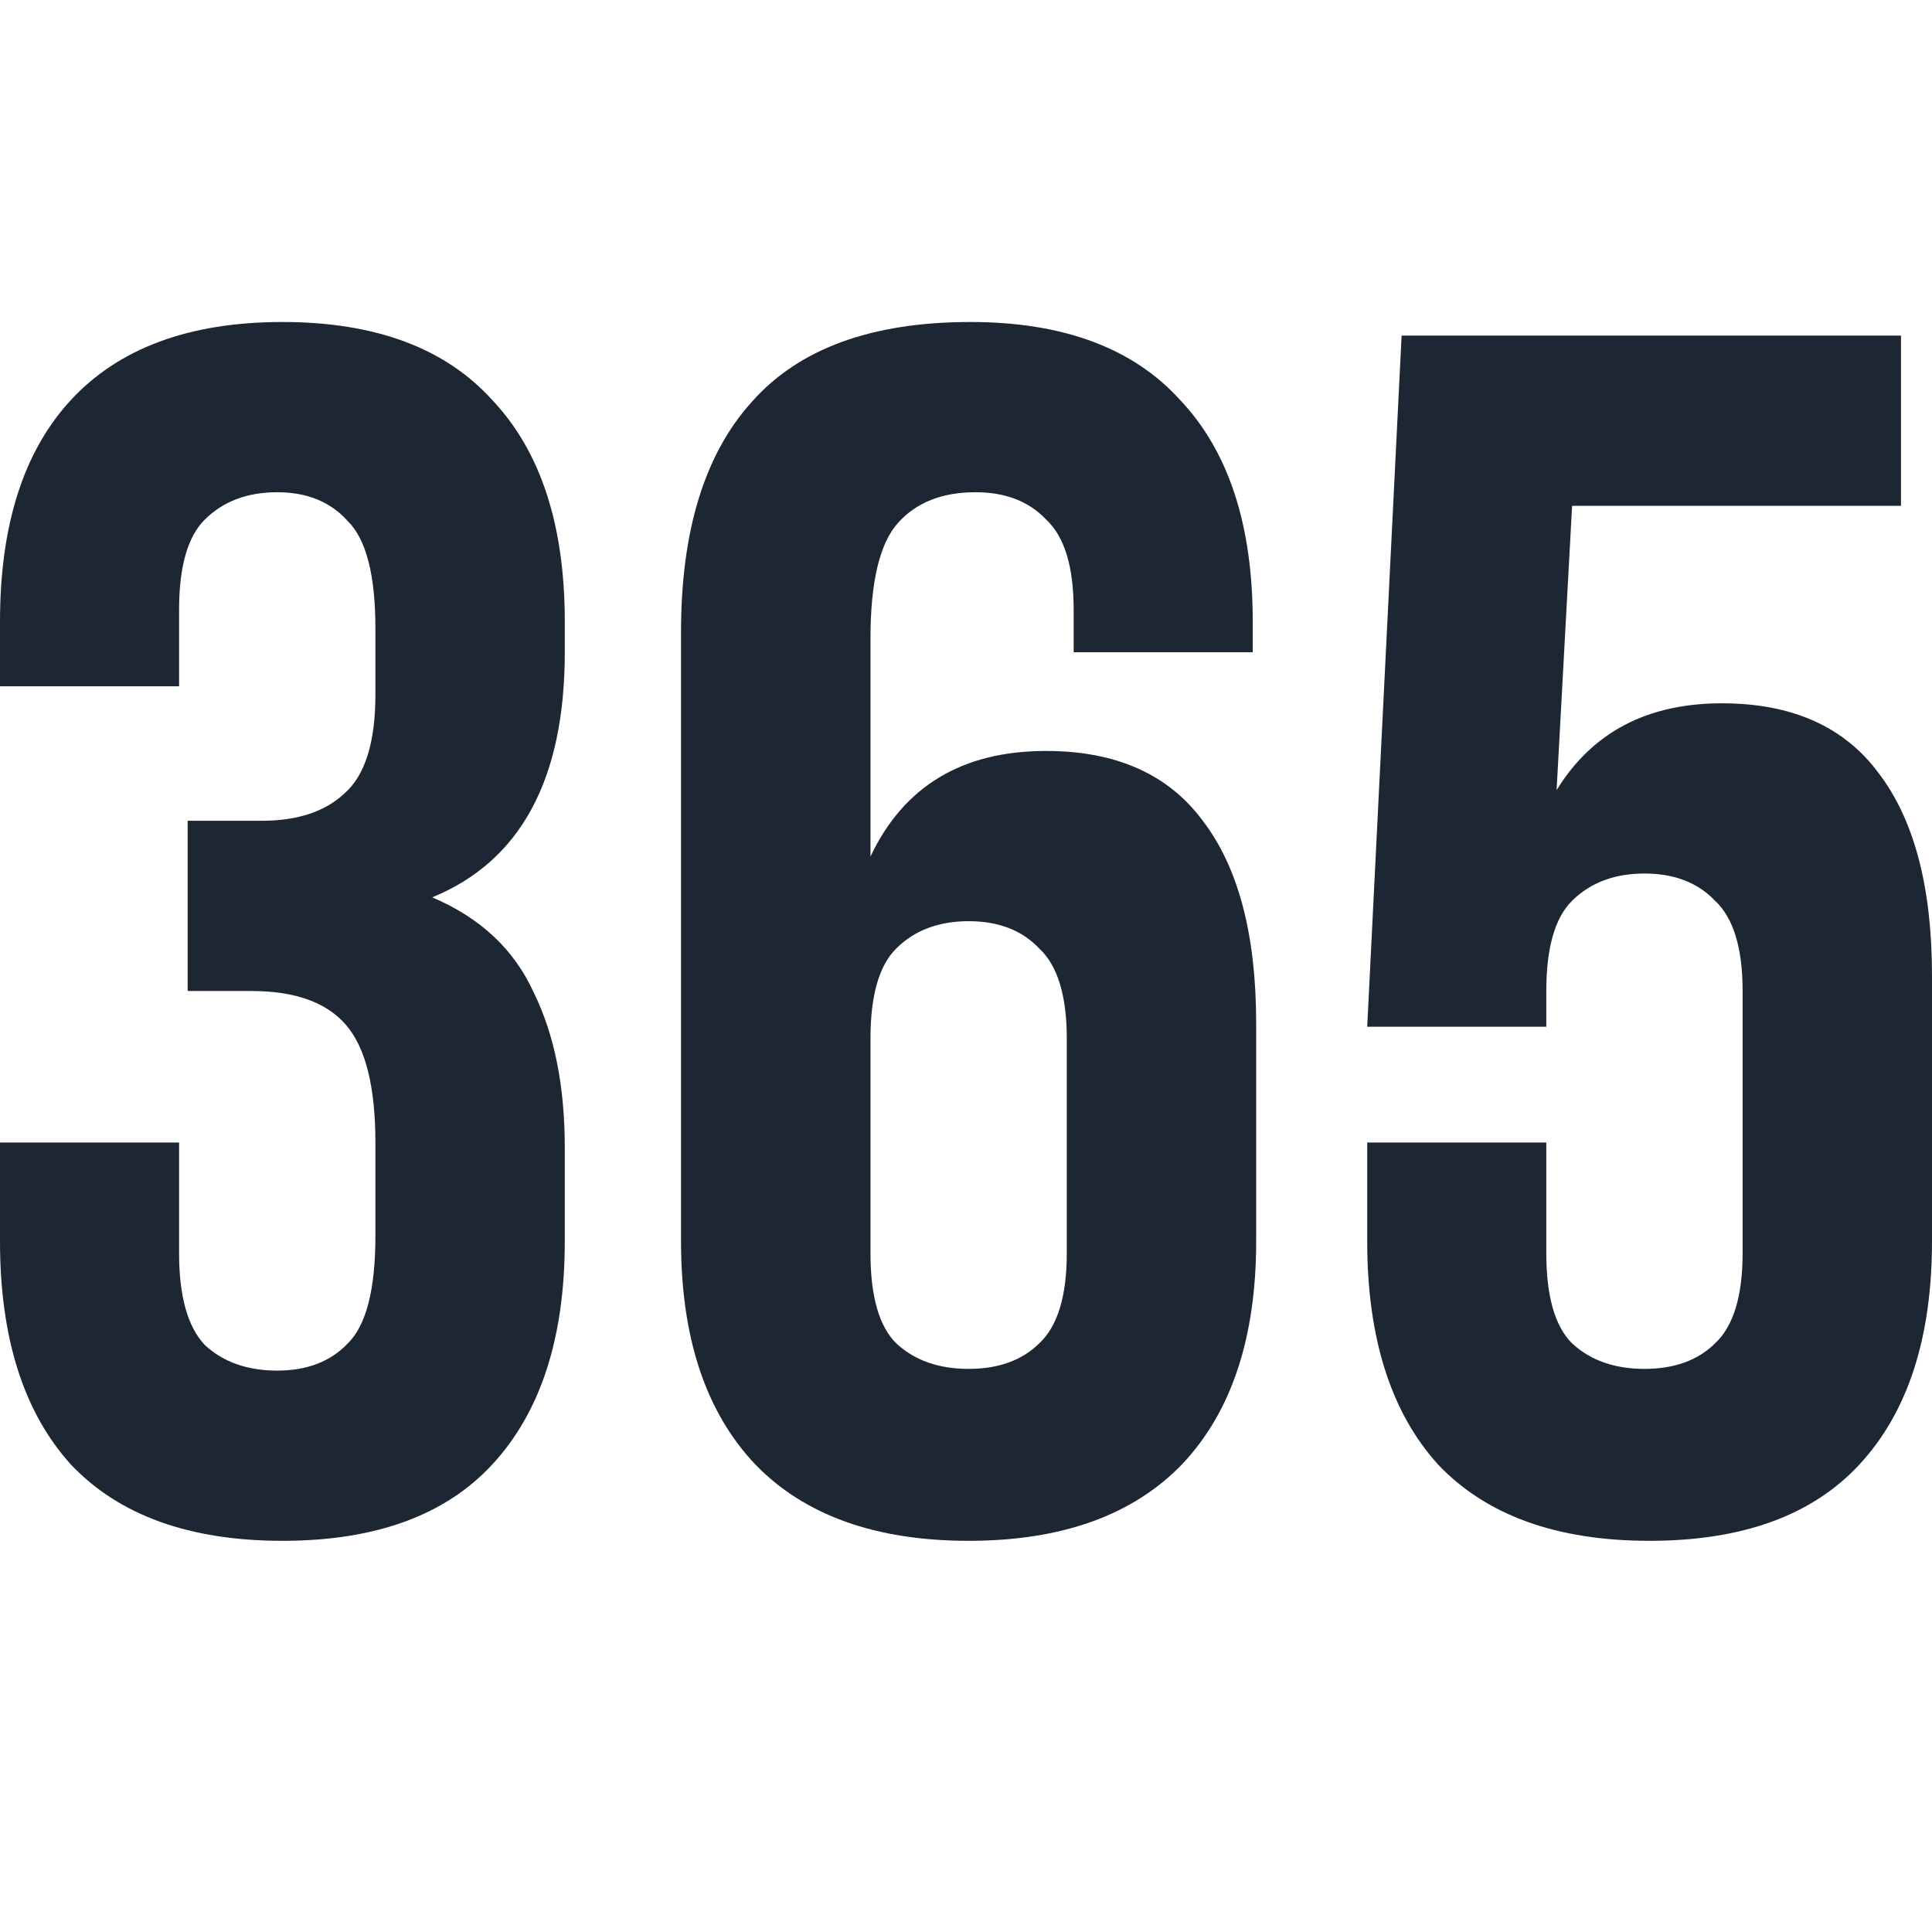 <svg width="36" height="36" viewBox="0 0 36 36" fill="none" xmlns="http://www.w3.org/2000/svg">
<path fill-rule="evenodd" clip-rule="evenodd" d="M6.481 9.711C6.824 10.05 6.995 10.716 6.995 11.71V12.947C6.995 13.835 6.802 14.448 6.417 14.786C6.054 15.125 5.54 15.294 4.877 15.294H3.497V18.466H4.685C5.497 18.466 6.086 18.677 6.449 19.1C6.813 19.523 6.995 20.253 6.995 21.289V23.034C6.995 24.027 6.824 24.694 6.481 25.032C6.161 25.37 5.722 25.539 5.166 25.539C4.61 25.539 4.161 25.381 3.818 25.064C3.497 24.725 3.337 24.154 3.337 23.351V21.289H0V23.129C0 24.926 0.439 26.311 1.316 27.284C2.214 28.236 3.53 28.711 5.262 28.711C6.995 28.711 8.3 28.236 9.177 27.284C10.075 26.311 10.524 24.926 10.524 23.129V21.384C10.524 20.242 10.332 19.28 9.947 18.498C9.583 17.694 8.952 17.102 8.054 16.721C9.701 16.045 10.524 14.522 10.524 12.154V11.583C10.524 9.785 10.075 8.411 9.177 7.459C8.3 6.486 6.995 6 5.262 6C3.53 6 2.214 6.486 1.316 7.459C0.439 8.411 0 9.785 0 11.583V12.788H3.337V11.361C3.337 10.557 3.497 9.997 3.818 9.68C4.161 9.341 4.61 9.172 5.166 9.172C5.722 9.172 6.161 9.352 6.481 9.711ZM14.006 7.491C13.129 8.464 12.69 9.891 12.69 11.773V23.129C12.69 24.926 13.15 26.311 14.07 27.284C14.99 28.236 16.316 28.711 18.049 28.711C19.781 28.711 21.108 28.236 22.027 27.284C22.947 26.311 23.407 24.926 23.407 23.129V19.069C23.407 17.419 23.076 16.161 22.412 15.294C21.771 14.427 20.797 13.993 19.492 13.993C17.931 13.993 16.84 14.649 16.22 15.96V11.9C16.22 10.843 16.391 10.124 16.733 9.743C17.075 9.362 17.557 9.172 18.177 9.172C18.733 9.172 19.172 9.341 19.492 9.68C19.835 9.997 20.006 10.557 20.006 11.361V12.154H23.343V11.583C23.343 9.785 22.894 8.411 21.995 7.459C21.118 6.486 19.813 6 18.081 6C16.241 6 14.883 6.497 14.006 7.491ZM18.049 17.165C17.492 17.165 17.043 17.334 16.701 17.673C16.38 17.99 16.22 18.55 16.22 19.354V23.35C16.22 24.154 16.38 24.714 16.701 25.032C17.043 25.349 17.492 25.507 18.049 25.507C18.605 25.507 19.043 25.349 19.364 25.032C19.706 24.714 19.878 24.154 19.878 23.35V19.354C19.878 18.55 19.706 17.99 19.364 17.673C19.043 17.334 18.605 17.165 18.049 17.165ZM28.813 23.35V21.289H25.476V23.128C25.476 24.926 25.914 26.311 26.791 27.284C27.69 28.235 29.005 28.711 30.738 28.711C32.471 28.711 33.775 28.235 34.652 27.284C35.551 26.311 36 24.926 36 23.128V18.18C36 16.531 35.668 15.272 35.005 14.405C34.364 13.539 33.39 13.105 32.085 13.105C30.695 13.105 29.668 13.644 29.005 14.723L29.294 9.425H35.422V6.253H26.117L25.476 19.132H28.813V18.466C28.813 17.662 28.973 17.102 29.294 16.784C29.636 16.446 30.085 16.277 30.642 16.277C31.198 16.277 31.636 16.446 31.957 16.784C32.299 17.102 32.471 17.662 32.471 18.466V23.35C32.471 24.154 32.299 24.714 31.957 25.032C31.636 25.349 31.198 25.507 30.642 25.507C30.085 25.507 29.636 25.349 29.294 25.032C28.973 24.714 28.813 24.154 28.813 23.35Z" fill="#1D2734"/>
</svg>
